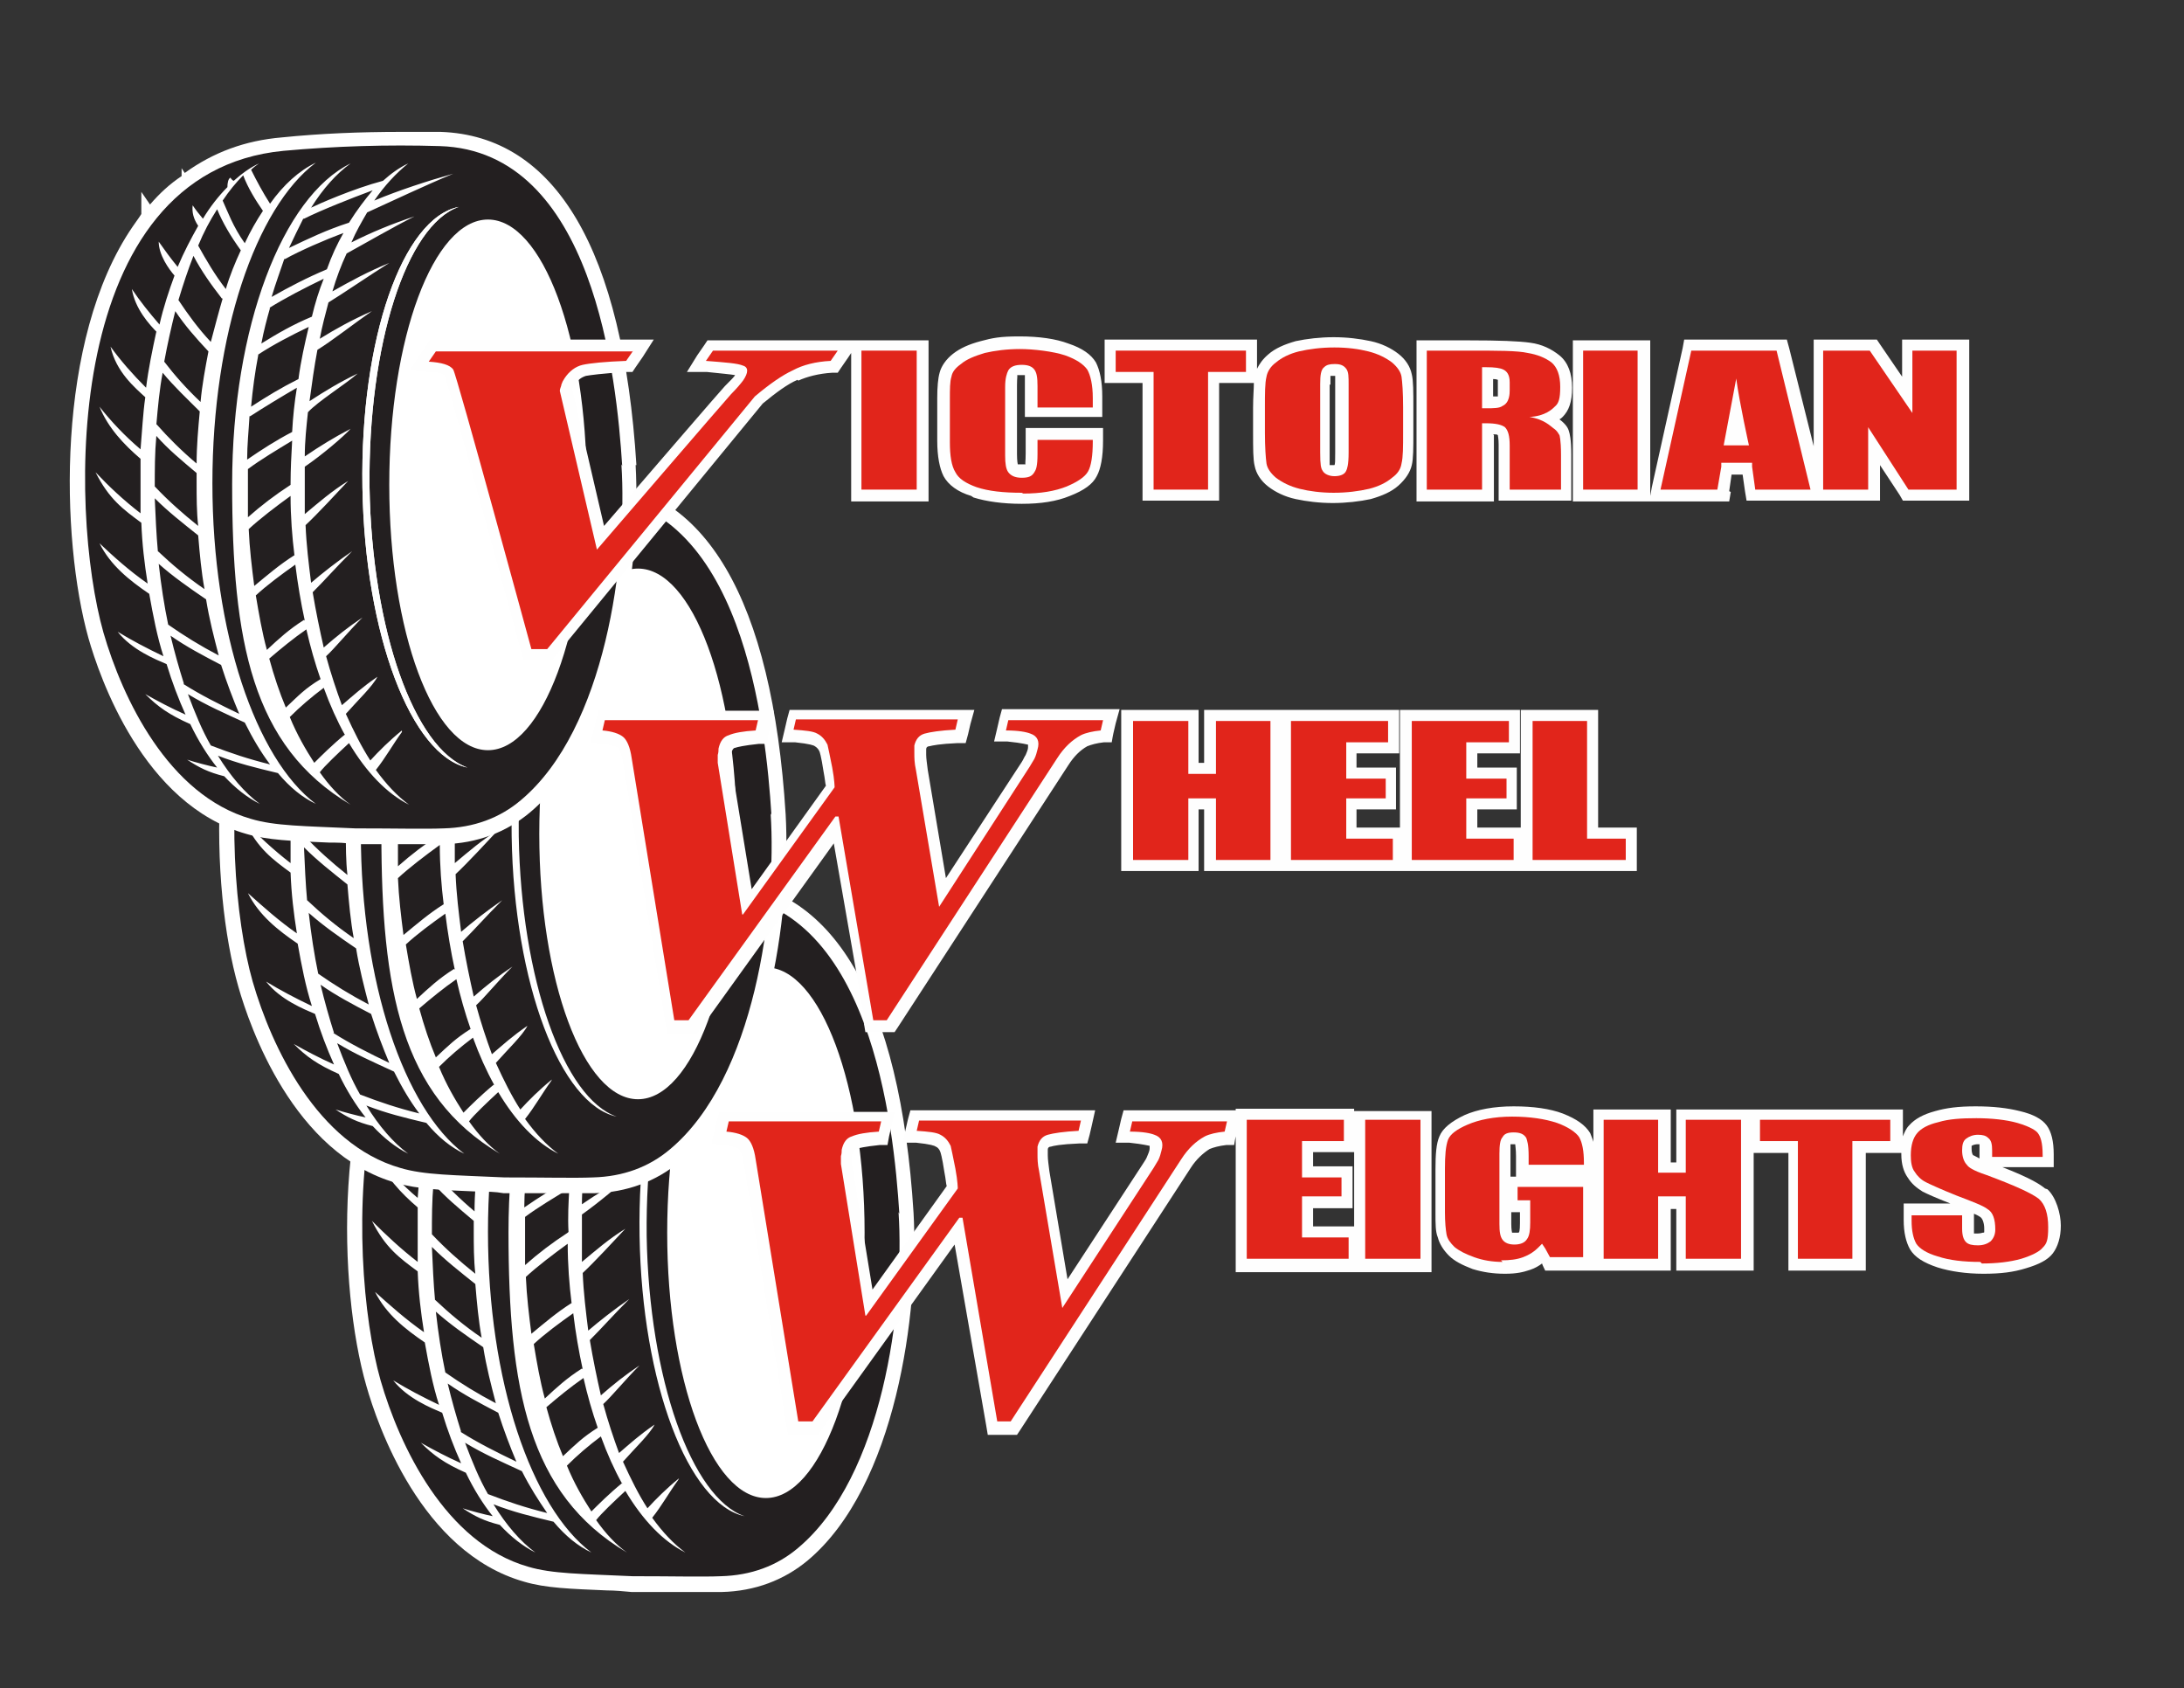 <?xml version="1.0" encoding="UTF-8"?>
<svg xmlns="http://www.w3.org/2000/svg" version="1.1" viewBox="0 0 276.6 213.8">
  <rect x="0" y="0" width="276.6" height="213.8" fill="#333333" stroke="none"/>
  <defs>
    <style>
      .cls-1 {
        fill: #fefefe;
      }

      .cls-2 {
        fill: #fff;
      }

      .cls-2, .cls-3 {
        fill-rule: evenodd;
      }

      .cls-4 {
        fill: #e1251b;
      }

      .cls-3 {
        fill: #231f20;
      }
    </style>
  </defs>
  <!-- Generator: Adobe Illustrator 28.7.0, SVG Export Plug-In . SVG Version: 1.2.0 Build 136)  -->
  <g>
    <g id="Layer_1">
      <g>
        <path class="cls-2" d="M115.7,153.6c-1.7-27.2-10.2-41.7-24.8-42.2-1.7,0-3.3,0-5,0-5.1,0-10.2.2-15.1.7-4.7.4-8.7,1.9-12.3,4.5l-.4-.6v1c-1.5,1-2.8,2.2-4,3.6l-1.1-1.6v2.8c-.3.5-.7,1-1.1,1.6-9.8,14.3-9.1,39.6-5.5,52.1,1.4,4.9,6.9,21.1,20,24.8,2.7.8,5.8.9,10.5,1.1,1,0,2,.1,3.1.2h0s0,0,0,0c3.3,0,6,0,8.1,0s2.4,0,3.3,0c4.2-.1,7.9-1.5,10.9-4,11.2-9.4,14.1-31.5,13.4-44Z"/>
        <g>
          <g>
            <path class="cls-3" d="M113.9,153.7c-.7-11.1-3.6-39.9-23.1-40.5-6.6-.2-13.2,0-19.8.6-28.1,2.7-27.2,45.5-22.8,61,2.4,8.3,8.2,20.6,18.7,23.6,3,.9,6.7.9,13.2,1.2,5.3,0,8.8.1,11.2,0,3.8-.1,7.1-1.3,9.8-3.6,10.7-9,13.5-30.4,12.7-42.5h0Z"/>
            <path class="cls-2" d="M54.9,136.8c-.5,2.3-1,4.7-1.3,7.1-1.7-1.7-3.2-3.4-4.5-5.2.7,3.2,3.1,5.2,4.4,6.4-.3,2.1-.4,4.3-.6,6.6-2-1.7-3.7-3.5-5.2-5.4,1.1,2.7,3.1,4.8,5.2,6.6,0,2.3,0,4.6,0,6.9-2.2-1.7-4-3.4-5.8-5.2,1.7,3.4,3.5,4.7,5.8,6.4.1,2.7.4,5.2.8,7.7-2.3-1.6-4.3-3.4-6.2-5.1,1.4,2.8,3.8,4.7,6.3,6.4.5,2.8,1,5.4,1.8,7.9-2.1-1-4-2-5.8-3.1,1.8,2.3,4.8,3.5,6.2,4.1.7,2.3,1.5,4.4,2.4,6.4-1.8-.8-3.5-1.7-5.1-2.6,1.6,1.6,3,2.6,5.7,3.8,1,2.1,2.2,4,3.4,5.5-1-.2-2.9-.7-3.8-1,1.5,1,2.7,1.6,4.7,2.1,1.4,1.5,2.9,2.7,4.5,3.5-1.9-1.4-3.7-3.5-5.3-6.1,2.6,1,4.7,1.5,7.6,2.2,1.5,1.8,3.1,3.1,4.8,3.9-7.6-5.7-13.1-21.7-13.1-40.6s5.5-34.9,13.1-40.6c-2.1,1-4.1,2.8-5.8,5.2-.9-1.4-1.7-2.9-2.4-4.3.3-.3.7-.6,1-.8-1.1.5-2.2,1.3-3.2,2.2-.1,0-.4-.3-.4-.4-.3.1-.4.7-.4,1.2-1.1,1.1-2.2,2.5-3.1,4-.5-.6-.9-1.1-1.3-1.7-.1.9.1,1.7.7,2.6-.9,1.6-1.8,3.3-2.6,5.3-.9-1.1-1.7-2.2-2.4-3.2,0,1.7,1.3,3.5,2,4.3-.7,1.9-1.4,4-1.9,6.2-1.3-1.5-2.5-3-3.5-4.5.4,2.5,2.2,4.5,3.3,5.6h0ZM86,187.2c-1.6,1.3-2.9,2.6-4,3.8-1.1-1.7-2.1-3.7-3.1-5.9,1.5-1.7,3.4-3.5,4-4.7-1.9,1.3-3.1,2.4-4.5,3.6-.7-1.9-1.4-4-2-6.2,1-.9,2.8-3.1,4.6-4.9-1.8,1.2-3.3,2.4-4.9,3.8-.5-2.2-1-4.6-1.4-7,1.6-1.6,2.9-3.1,5-5.2-1.9,1.3-3.8,2.8-5.2,4-.3-2.4-.6-4.8-.7-7.3,1.5-1.4,3.9-4,5.4-5.6-2.1,1.3-3.7,2.7-5.5,4.2,0-1.2,0-2.5,0-3.7s0-1.6,0-2.3c2.1-1.5,4.9-3.8,5.8-4.8-2.1,1.1-3.9,2.2-5.8,3.5,0-1.9.2-3.7.4-5.6,1.3-1.4,4.7-3.5,6.3-4.9-2.3,1.1-4.1,2.2-6.1,3.5.3-2.2.6-4.4,1-6.5,1.8-1.1,4.6-3.3,6.9-4.9-2.5,1.1-4.5,2.2-6.6,3.5.3-1.6.7-3.1,1.1-4.6,1.5-.9,5.6-3.7,7.6-5-2.7,1.1-4.9,2.3-7.2,3.6.5-1.7,1.1-3.3,1.8-4.8,2.2-1.2,5.8-3.3,8.6-4.7-3,1-5.4,2-8,3.3.6-1.4,1.3-2.6,2-3.8,3.3-1.5,7.3-3.4,10.9-4.9-3.2.9-6.9,2.1-10,3.4,1.3-1.9,2.8-3.5,4.3-4.7-1.1.5-2.2,1.3-3.2,2.2-3.8,1-8.3,3-9.1,3.4,1.5-2.4,3.2-4.3,5-5.6-8.6,4.2-15,20.7-15,40.6s2.5,33.2,15,40.6c-1.4-1-2.7-2.4-3.9-4.1.6-.8,2.3-2.4,3.7-3.7,2.2,3.7,4.8,6.4,7.6,7.8-1.5-1.1-2.9-2.6-4.2-4.4,1.2-1.5,2.2-3.3,3.3-4.8h0ZM78.8,187.8c-1.6,1.3-3,2.7-3.9,3.6-1.1-1.7-2.2-3.6-3.1-5.8,1.3-1.3,2.7-2.5,4.3-3.7.8,2.2,1.7,4.2,2.7,6h0ZM75.7,180.8c-1.9,1.2-2.8,2.1-4.4,3.6-.8-1.9-1.5-4-2.1-6.2,1.4-1.2,3.1-2.6,4.7-3.7.5,2.2,1.1,4.3,1.8,6.3h0ZM73.7,173.3c-1.9,1.2-3.2,2.4-4.7,3.8-.6-2.2-1-4.5-1.4-6.9,1.4-1.3,3.3-2.7,5-3.9.3,2.5.7,4.8,1.2,7.1h0ZM72.4,165c-1.9,1.2-3.4,2.5-5.1,3.9-.3-2.3-.6-4.8-.7-7.2,1.4-1.3,3.5-2.9,5.3-4.2,0,2.6.2,5.2.5,7.6h0ZM71.9,156.1c-2,1.3-3.7,2.6-5.4,4.1,0-1.4,0-2.9,0-4.4s0-1.1,0-1.7c1.6-1.2,3.8-2.5,5.6-3.6-.1,1.8-.2,3.6-.1,5.5h0ZM73.6,122.4c2.2-1.1,6-2.6,8.7-3.6-1,1.2-2,2.5-2.9,4.1-2.8.9-5.1,2-7.6,3.2.6-1.3,1.2-2.6,1.8-3.7h0ZM71.2,127.5c2-1.1,5-2.4,7.4-3.3-.8,1.4-1.5,2.9-2.1,4.6-2.6,1.1-4.7,2.2-7,3.5.5-1.7,1-3.3,1.6-4.8h0ZM69.2,133.7c1.9-1.2,4.6-2.6,6.9-3.7-.6,1.5-1.1,3.1-1.5,4.8-2.4,1-4.3,2.1-6.4,3.4.3-1.6.7-3.1,1.1-4.5h0ZM67.9,139.6c1.8-1.1,4.3-2.5,6.4-3.5-.5,2.1-1,4.3-1.3,6.6-2.2,1.1-4,2.2-6,3.5.2-2.2.5-4.4.9-6.5h0ZM66.8,147.4c1.7-1.1,4-2.5,5.9-3.6-.3,1.8-.5,3.7-.6,5.6-2.1,1.1-3.8,2.2-5.7,3.5,0-1.9.2-3.7.3-5.5h0ZM68.4,121.4c-.8,1.2-1.6,2.6-2.3,4.1-1.5-2.1-2.2-4.1-2.8-5.4.8-1.2,1.7-2.3,2.6-3.2.6,1.6,1.6,3.2,2.5,4.5h0ZM65.6,126.5c-.7,1.5-1.4,3.2-1.9,4.9-1.4-1.8-2.5-3.7-3.5-5.5.7-1.7,1.5-3.2,2.4-4.6.7,1.7,1.7,3.4,3,5.2h0ZM61.8,189.2c-1.1-1.9-2-4.1-2.9-6.5,2.3,1.4,4.6,2.4,7.2,3.6,1,2,2.1,3.7,3.2,5.3-2.8-.7-4.9-1.4-7.5-2.4h0ZM58.4,181.3c-.6-1.9-1.2-4-1.7-6.1,2,1.4,4.1,2.5,6.4,3.7.7,2.2,1.5,4.3,2.3,6.2-2.5-1.2-4.9-2.4-7.1-3.8h0ZM56.4,173.8c-.5-2.4-.9-5-1.2-7.7,1.8,1.6,3.8,3,6,4.5.4,2.5,1,4.8,1.6,7.1-2.3-1.2-4.4-2.5-6.4-3.9h0ZM55.1,164.7c-.2-2.2-.3-4.5-.4-6.8,1.7,1.7,3.5,3.1,5.5,4.7.2,2.4.4,4.6.8,6.8-2.2-1.5-4.1-3.1-5.9-4.8h0ZM54.7,156.4c0-2.2,0-4.3.2-6.5,1.5,1.7,3.2,3.1,5.1,4.7,0,.4,0,.8,0,1.2,0,1.9,0,3.7.2,5.5-2-1.6-3.8-3.2-5.5-5h0ZM55,148.5c.2-2.3.4-4.5.8-6.6,1.4,1.7,3,3.2,4.7,4.9-.2,2.2-.4,4.4-.4,6.6-1.9-1.6-3.6-3.3-5.1-5h0ZM55.9,140.5c.4-2.2.9-4.4,1.4-6.4,1.2,1.8,2.6,3.4,4.2,5.1-.4,2.1-.8,4.2-1,6.4-1.8-1.7-3.3-3.4-4.6-5.1h0ZM63.3,132.6c-.5,1.7-1,3.6-1.5,5.5-1.6-1.7-2.9-3.5-4.1-5.3.6-2,1.2-3.8,1.9-5.6,1,1.9,2.2,3.6,3.6,5.4h0Z"/>
            <path class="cls-2" d="M94.3,192c-7.1-1.5-13-16.8-13.3-35.5-.3-18.8,5.1-34.1,12.2-35.5-6.6,2.3-11.5,17.4-11.3,35.5.3,18.1,5.7,33.2,12.4,35.5h0Z"/>
          </g>
          <path class="cls-2" d="M109.5,156.1c0,18.5-5.6,33.6-12.5,33.6s-12.5-15-12.5-33.6,5.6-33.6,12.5-33.6,12.5,15,12.5,33.6Z"/>
        </g>
      </g>
      <g>
        <path class="cls-2" d="M99.5,103.1c-1.7-27.2-10.2-41.7-24.8-42.2-1.7,0-3.3,0-5,0-5.1,0-10.2.2-15.1.7-4.6.4-8.7,1.9-12.3,4.5l-.4-.6v1c-1.5,1-2.8,2.2-4,3.6l-1.1-1.6v2.8c-.3.5-.7,1-1.1,1.6-9.8,14.3-9.1,39.6-5.5,52.1,1.4,4.9,6.9,21.1,20,24.8,2.7.8,5.8.9,10.5,1.1,1,0,2,0,3.1.2h0s0,0,0,0c3.3,0,6,0,8.1,0s2.4,0,3.3,0c4.2-.1,7.9-1.5,10.9-4,11.2-9.4,14.1-31.5,13.4-44Z"/>
        <g>
          <g>
            <path class="cls-3" d="M97.7,103.2c-.7-11.1-3.6-39.9-23.1-40.5-6.6-.2-13.2,0-19.8.6-28.1,2.7-27.2,45.5-22.8,61,2.4,8.3,8.2,20.6,18.7,23.6,3,.9,6.7.9,13.2,1.2,5.3,0,8.8.1,11.2,0,3.8-.1,7.1-1.3,9.8-3.6,10.7-9,13.5-30.4,12.7-42.5h0Z"/>
            <path class="cls-2" d="M38.8,86.3c-.5,2.3-1,4.7-1.3,7.1-1.7-1.7-3.2-3.4-4.5-5.2.7,3.2,3.1,5.2,4.4,6.4-.3,2.1-.4,4.3-.6,6.6-2-1.7-3.7-3.5-5.2-5.4,1.1,2.7,3.1,4.8,5.2,6.6,0,2.3,0,4.6,0,6.9-2.2-1.7-4-3.4-5.8-5.2,1.7,3.4,3.5,4.7,5.8,6.4.1,2.7.4,5.2.8,7.7-2.3-1.6-4.3-3.4-6.2-5.1,1.4,2.8,3.8,4.7,6.3,6.4.5,2.8,1,5.4,1.8,7.9-2.1-1-4-2-5.8-3.1,1.8,2.3,4.8,3.5,6.2,4.1.7,2.3,1.5,4.4,2.4,6.4-1.8-.8-3.5-1.7-5.1-2.6,1.6,1.6,3,2.6,5.7,3.8,1,2.1,2.2,4,3.4,5.5-1-.2-2.9-.7-3.8-1,1.5,1,2.7,1.6,4.7,2.1,1.4,1.5,2.9,2.7,4.5,3.5-1.9-1.4-3.7-3.5-5.3-6.1,2.6,1,4.7,1.5,7.6,2.2,1.5,1.8,3.1,3.1,4.8,3.9-7.6-5.7-13.1-21.7-13.1-40.6s5.5-34.9,13.1-40.6c-2.1,1-4.1,2.8-5.8,5.2-.9-1.4-1.7-2.9-2.4-4.3.3-.3.7-.6,1-.8-1.1.5-2.2,1.3-3.2,2.2-.1,0-.4-.3-.4-.4-.3.1-.4.7-.4,1.2-1.1,1.1-2.2,2.5-3.1,4-.5-.6-.9-1.1-1.3-1.7-.1.9.1,1.7.7,2.6-.9,1.6-1.8,3.3-2.6,5.3-.9-1.1-1.7-2.2-2.4-3.2,0,1.7,1.3,3.5,2,4.3-.7,1.9-1.4,4-1.9,6.2-1.3-1.5-2.5-3-3.5-4.5.4,2.5,2.2,4.5,3.3,5.6h0ZM69.9,136.7c-1.6,1.3-2.9,2.6-4,3.8-1.1-1.7-2.1-3.7-3.1-5.9,1.5-1.7,3.4-3.5,4-4.7-1.9,1.3-3.1,2.4-4.5,3.6-.7-1.9-1.4-4-2-6.2,1-.9,2.8-3.1,4.6-4.9-1.8,1.2-3.3,2.4-4.9,3.8-.5-2.2-1-4.6-1.4-7,1.6-1.6,2.9-3.1,5-5.2-1.9,1.3-3.8,2.8-5.2,4-.3-2.4-.6-4.8-.7-7.3,1.5-1.4,3.9-4,5.4-5.6-2.1,1.3-3.7,2.7-5.5,4.2,0-1.2,0-2.5,0-3.7s0-1.6,0-2.3c2.2-1.5,4.9-3.8,5.8-4.8-2.1,1.1-3.9,2.2-5.8,3.5,0-1.9.2-3.7.4-5.6,1.3-1.4,4.7-3.5,6.3-4.9-2.3,1.1-4.1,2.2-6.1,3.5.3-2.2.6-4.4,1-6.5,1.8-1.1,4.6-3.3,6.9-4.9-2.5,1.1-4.5,2.2-6.6,3.5.3-1.6.7-3.1,1.1-4.6,1.5-.9,5.6-3.7,7.6-5-2.7,1.1-4.9,2.3-7.2,3.6.5-1.7,1.1-3.3,1.8-4.8,2.2-1.2,5.8-3.3,8.6-4.7-3,1-5.4,2-8,3.3.6-1.4,1.3-2.6,2-3.8,3.3-1.5,7.3-3.4,10.9-4.9-3.2.9-6.9,2.1-10,3.4,1.3-1.9,2.8-3.5,4.3-4.7-1.1.5-2.2,1.3-3.2,2.2-3.8,1-8.3,3-9.1,3.4,1.5-2.4,3.2-4.3,5-5.6-8.6,4.2-15,20.7-15,40.6s2.5,33.2,15,40.6c-1.4-1-2.7-2.4-3.9-4.1.6-.8,2.3-2.4,3.7-3.7,2.2,3.7,4.8,6.4,7.6,7.8-1.5-1.1-2.9-2.6-4.2-4.4,1.2-1.5,2.2-3.3,3.3-4.8h0ZM62.6,137.3c-1.6,1.3-3,2.7-3.9,3.6-1.1-1.7-2.2-3.6-3.1-5.8,1.3-1.3,2.7-2.5,4.3-3.7.8,2.2,1.7,4.2,2.7,6h0ZM59.6,130.3c-1.9,1.2-2.8,2.1-4.4,3.6-.8-1.9-1.5-4-2.1-6.2,1.4-1.2,3.1-2.6,4.7-3.7.5,2.2,1.1,4.3,1.8,6.3h0ZM57.5,122.7c-1.9,1.2-3.2,2.4-4.7,3.8-.6-2.2-1-4.5-1.4-6.9,1.4-1.3,3.3-2.7,5-3.9.3,2.4.7,4.8,1.2,7.1h0ZM56.2,114.5c-1.9,1.2-3.4,2.5-5.1,3.9-.3-2.3-.6-4.8-.7-7.2,1.4-1.3,3.5-2.9,5.3-4.2,0,2.6.2,5.2.5,7.6h0ZM55.8,105.6c-2,1.3-3.7,2.6-5.4,4.1,0-1.4,0-2.9,0-4.4s0-1.1,0-1.7c1.6-1.2,3.8-2.5,5.6-3.6-.1,1.8-.2,3.6-.1,5.5h0ZM57.5,71.9c2.2-1.1,6-2.6,8.7-3.6-1,1.2-2,2.5-2.9,4.1-2.8.9-5.1,2-7.6,3.2.6-1.3,1.2-2.5,1.8-3.7h0ZM55.1,77c2-1.1,5-2.4,7.4-3.3-.8,1.4-1.5,2.9-2.1,4.6-2.6,1.1-4.7,2.2-7,3.5.5-1.7,1.1-3.3,1.6-4.8h0ZM53,83.2c1.9-1.2,4.6-2.6,6.9-3.7-.6,1.5-1.1,3.1-1.5,4.8-2.4,1-4.3,2.1-6.4,3.4.3-1.6.7-3.1,1.1-4.5h0ZM51.7,89.1c1.8-1.1,4.3-2.5,6.4-3.5-.5,2.1-1,4.3-1.3,6.6-2.2,1.1-4,2.2-6,3.5.2-2.2.5-4.4.9-6.5h0ZM50.6,96.9c1.7-1.1,4-2.5,5.9-3.6-.3,1.8-.5,3.7-.6,5.6-2.1,1.1-3.8,2.2-5.7,3.5,0-1.9.2-3.7.3-5.5h0ZM52.3,70.9c-.8,1.2-1.6,2.6-2.3,4.1-1.5-2.1-2.2-4.1-2.8-5.4.8-1.2,1.7-2.3,2.6-3.2.6,1.6,1.6,3.2,2.5,4.5h0ZM49.4,76c-.7,1.5-1.4,3.2-1.9,4.9-1.4-1.8-2.5-3.7-3.5-5.5.7-1.7,1.6-3.2,2.4-4.6.7,1.7,1.7,3.4,3,5.2h0ZM45.6,138.6c-1.1-1.9-2-4.1-2.9-6.5,2.3,1.4,4.6,2.4,7.2,3.6,1,2,2,3.7,3.2,5.3-2.8-.7-4.9-1.4-7.5-2.4h0ZM42.3,130.8c-.6-1.9-1.2-4-1.7-6.1,2,1.4,4.1,2.5,6.4,3.7.7,2.2,1.5,4.3,2.3,6.2-2.5-1.2-4.9-2.4-7.1-3.8h0ZM40.3,123.3c-.5-2.4-.9-5-1.2-7.7,1.8,1.6,3.8,3,6,4.5.4,2.5,1,4.8,1.6,7.1-2.3-1.2-4.4-2.5-6.4-3.9h0ZM38.9,114.1c-.2-2.2-.3-4.5-.4-6.8,1.7,1.7,3.5,3.1,5.5,4.7.2,2.4.4,4.6.8,6.8-2.2-1.5-4.1-3.1-5.9-4.8h0ZM38.5,105.9c0-2.2,0-4.3.2-6.5,1.5,1.7,3.2,3.1,5.1,4.7,0,.4,0,.8,0,1.2,0,1.9,0,3.7.2,5.5-2-1.6-3.8-3.2-5.5-5h0ZM38.8,98c.2-2.3.4-4.5.8-6.6,1.4,1.7,3,3.2,4.7,4.9-.2,2.2-.4,4.4-.4,6.6-1.9-1.6-3.6-3.3-5.1-5h0ZM39.8,90c.4-2.2.9-4.4,1.4-6.4,1.2,1.8,2.6,3.4,4.2,5.1-.4,2.1-.8,4.2-1,6.4-1.8-1.7-3.3-3.4-4.6-5.1h0ZM47.1,82c-.5,1.7-1,3.6-1.5,5.5-1.6-1.7-2.9-3.5-4.1-5.3.6-2,1.2-3.8,1.9-5.6,1,1.9,2.2,3.6,3.6,5.4h0Z"/>
            <path class="cls-2" d="M78.1,141.4c-7.1-1.5-13-16.8-13.3-35.5-.3-18.8,5.1-34.1,12.2-35.5-6.6,2.3-11.5,17.4-11.3,35.5.3,18.1,5.7,33.2,12.4,35.5h0Z"/>
          </g>
          <path class="cls-2" d="M93.3,105.6c0,18.5-5.6,33.6-12.5,33.6s-12.5-15-12.5-33.6,5.6-33.6,12.5-33.6,12.5,15,12.5,33.6Z"/>
        </g>
      </g>
      <g>
        <path class="cls-2" d="M80.6,58.9c-1.7-27.2-10.2-41.7-24.8-42.2-1.7,0-3.3,0-5,0-5.1,0-10.2.2-15.1.7-4.7.4-8.7,1.9-12.3,4.5l-.4-.6v1c-1.5,1-2.8,2.2-4,3.6l-1.1-1.6v2.8c-.3.5-.7,1-1.1,1.6-9.8,14.3-9.1,39.6-5.6,52.1,1.4,4.9,6.9,21.1,20,24.8,2.7.8,5.8.9,10.5,1.1,1,0,2,0,3.1.2h0s0,0,0,0c3.3,0,6,0,8.1,0s2.4,0,3.3,0c4.2-.1,7.9-1.5,10.9-4,11.2-9.4,14.1-31.5,13.4-44Z"/>
        <path class="cls-2" d="M53.1,106.3c-2.1,0-4.6,0-8.1,0-1.2,0-2.2-.1-3.1-.2-4.7-.2-7.7-.4-10.3-1.1-12.8-3.6-18.2-19.6-19.6-24.5-3.5-12.4-4.2-37.5,5.5-51.6.3-.5.7-1,1.1-1.5v-.2c.1,0,.1-.2.1-.2v-.9s0,0,0,0l.4.6.5-.5c1.2-1.3,2.4-2.5,3.7-3.5h.1c0,0,.4-.4.4-.4,3.4-2.5,7.5-3.9,12-4.4,4.8-.5,9.9-.7,15-.7s3.3,0,4.9,0c14.2.4,22.6,14.8,24.3,41.7.8,12.4-2.1,34.2-13.2,43.5-2.8,2.4-6.5,3.7-10.5,3.8-.9,0-1.9,0-3.2,0h0Z"/>
        <g>
          <g>
            <path class="cls-3" d="M78.8,59c-.7-11.1-3.6-39.9-23.1-40.5-6.6-.2-13.2,0-19.8.6-28.1,2.7-27.2,45.5-22.8,61,2.4,8.3,8.2,20.6,18.7,23.6,3,.9,6.7.9,13.2,1.2,5.3,0,8.8.1,11.2,0,3.8-.1,7.1-1.3,9.8-3.6,10.7-9,13.5-30.4,12.7-42.5h0Z"/>
            <path class="cls-3" d="M53.1,104.5c-2.1,0-4.9,0-8,0-1.1,0-2.1-.1-3.1-.2-4.5-.2-7.5-.4-10-1.1-11.9-3.4-17.1-18.6-18.4-23.2-3.4-12.1-4.1-36.4,5.2-50.1,4.2-6.1,9.9-9.5,17.1-10.2,4.8-.5,9.8-.7,14.8-.7s3.3,0,4.9,0c16.6.5,21.4,22,22.5,40,.7,12-2,33.2-12.5,42.1-2.6,2.2-5.7,3.3-9.4,3.4-.9,0-1.9,0-3.2,0h0Z"/>
            <path class="cls-2" d="M19.8,42c-.5,2.3-1,4.7-1.3,7.1-1.7-1.7-3.2-3.4-4.5-5.2.7,3.2,3.1,5.2,4.4,6.4-.3,2.1-.4,4.3-.6,6.6-2-1.7-3.7-3.5-5.2-5.4,1.1,2.7,3.1,4.8,5.2,6.6,0,2.3,0,4.6,0,6.9-2.2-1.7-4-3.4-5.7-5.2,1.7,3.4,3.5,4.7,5.8,6.4.1,2.7.4,5.2.8,7.7-2.3-1.6-4.3-3.4-6.1-5.1,1.4,2.8,3.8,4.7,6.3,6.4.5,2.8,1,5.4,1.8,7.9-2.1-1-4-2-5.8-3.1,1.8,2.3,4.8,3.5,6.2,4.1.7,2.3,1.5,4.4,2.4,6.4-1.8-.8-3.5-1.7-5.1-2.6,1.6,1.6,3,2.6,5.7,3.8,1,2.1,2.2,4,3.4,5.5-1-.2-2.9-.7-3.8-1,1.5,1,2.7,1.6,4.7,2.1,1.4,1.5,2.9,2.7,4.5,3.5-1.9-1.4-3.7-3.5-5.3-6.1,2.6,1,4.7,1.5,7.6,2.2,1.5,1.8,3.1,3.1,4.8,3.9-7.6-5.7-13.1-21.7-13.1-40.6s5.5-34.9,13.1-40.6c-2.1,1-4.1,2.8-5.8,5.2-.9-1.4-1.7-2.9-2.4-4.3.3-.3.7-.6,1-.8-1.1.5-2.2,1.3-3.2,2.2-.1,0-.4-.3-.4-.4-.3.1-.4.7-.4,1.2-1.1,1.1-2.2,2.5-3.1,4-.5-.6-.9-1.1-1.3-1.7-.1.9.1,1.7.7,2.6-.9,1.6-1.8,3.3-2.6,5.2-.9-1.1-1.7-2.2-2.4-3.2,0,1.7,1.3,3.5,2,4.3-.7,1.9-1.4,4-1.9,6.2-1.3-1.5-2.5-3-3.5-4.5.4,2.5,2.2,4.5,3.3,5.6h0ZM50.9,92.5c-1.6,1.3-2.9,2.6-4,3.8-1.1-1.7-2.1-3.7-3.1-5.9,1.5-1.7,3.4-3.5,4-4.7-1.9,1.3-3.1,2.4-4.5,3.6-.7-1.9-1.4-4-2-6.2,1-.9,2.8-3.1,4.6-4.9-1.8,1.2-3.3,2.4-4.9,3.8-.5-2.2-1-4.6-1.4-7,1.6-1.6,2.9-3.1,5-5.2-1.9,1.3-3.8,2.8-5.2,4-.3-2.4-.6-4.8-.7-7.3,1.5-1.4,3.9-4,5.4-5.6-2.1,1.3-3.7,2.7-5.5,4.2,0-1.2,0-2.5,0-3.7s0-1.6,0-2.3c2.2-1.5,4.9-3.8,5.8-4.8-2.1,1.1-3.9,2.2-5.8,3.5,0-1.9.2-3.7.4-5.6,1.3-1.4,4.7-3.5,6.3-4.9-2.3,1.1-4.1,2.2-6.1,3.5.3-2.2.6-4.4,1-6.5,1.8-1.1,4.6-3.3,6.9-4.9-2.5,1.1-4.5,2.2-6.6,3.5.3-1.6.7-3.1,1.1-4.6,1.5-.9,5.6-3.7,7.7-5-2.7,1.1-4.9,2.3-7.2,3.6.5-1.7,1.1-3.3,1.8-4.8,2.2-1.2,5.8-3.3,8.6-4.7-3,1-5.4,2-8,3.3.6-1.4,1.3-2.6,2-3.8,3.3-1.5,7.3-3.4,10.9-4.9-3.2.9-6.9,2.1-10,3.4,1.3-1.9,2.8-3.5,4.3-4.7-1.1.5-2.2,1.3-3.2,2.2-3.8,1-8.3,3-9.1,3.4,1.5-2.4,3.2-4.3,5-5.6-8.6,4.2-15,20.7-15,40.6s2.5,33.2,15,40.6c-1.4-1-2.7-2.4-3.9-4.1.6-.8,2.3-2.4,3.7-3.7,2.2,3.7,4.8,6.4,7.6,7.8-1.5-1.1-2.9-2.6-4.2-4.4,1.2-1.5,2.2-3.3,3.3-4.8h0ZM43.7,93c-1.6,1.3-3,2.7-3.9,3.6-1.1-1.7-2.2-3.6-3.1-5.8,1.3-1.3,2.7-2.5,4.3-3.7.8,2.2,1.7,4.2,2.7,6h0ZM40.6,86c-2,1.2-2.8,2.1-4.4,3.6-.8-1.9-1.5-4-2.1-6.2,1.4-1.2,3.1-2.6,4.7-3.7.5,2.2,1.1,4.3,1.8,6.3h0ZM38.5,78.5c-1.9,1.2-3.2,2.4-4.7,3.8-.6-2.2-1-4.5-1.4-6.9,1.4-1.3,3.3-2.7,5-3.9.3,2.4.7,4.8,1.2,7.1h0ZM37.3,70.3c-1.9,1.2-3.4,2.5-5.1,3.9-.3-2.3-.6-4.8-.7-7.2,1.4-1.3,3.5-2.9,5.3-4.2,0,2.6.2,5.2.5,7.6h0ZM36.8,61.4c-2,1.3-3.7,2.6-5.4,4.1,0-1.4,0-2.9,0-4.4s0-1.1,0-1.7c1.6-1.2,3.8-2.5,5.6-3.6-.1,1.8-.2,3.6-.2,5.5h0ZM38.5,27.7c2.2-1.1,6-2.6,8.7-3.6-1,1.2-2,2.5-3,4.1-2.8.9-5.1,2-7.6,3.2.6-1.3,1.2-2.5,1.8-3.7h0ZM36.1,32.8c2-1.1,5-2.4,7.4-3.3-.8,1.4-1.5,2.9-2.1,4.6-2.6,1.1-4.7,2.2-7,3.5.5-1.7,1.1-3.3,1.6-4.8h0ZM34.1,39c1.9-1.2,4.6-2.6,6.9-3.7-.6,1.5-1.1,3.1-1.5,4.8-2.4,1-4.3,2.1-6.4,3.4.3-1.6.7-3.1,1.1-4.5h0ZM32.7,44.9c1.8-1.2,4.3-2.5,6.4-3.5-.5,2.1-1,4.3-1.3,6.6-2.2,1.1-4,2.2-6,3.5.2-2.2.5-4.4.9-6.5h0ZM31.7,52.7c1.7-1.1,4-2.5,5.9-3.6-.3,1.8-.5,3.7-.6,5.6-2.1,1.1-3.8,2.2-5.7,3.5,0-1.9.2-3.7.3-5.5h0ZM33.3,26.7c-.8,1.2-1.6,2.6-2.3,4.1-1.5-2.1-2.2-4.1-2.8-5.4.8-1.2,1.7-2.3,2.6-3.2.6,1.6,1.6,3.2,2.5,4.5h0ZM30.5,31.7c-.7,1.5-1.4,3.2-1.9,4.9-1.4-1.8-2.5-3.7-3.5-5.5.7-1.7,1.5-3.2,2.4-4.6.7,1.7,1.7,3.4,3,5.2h0ZM26.7,94.4c-1.1-1.9-2-4.1-2.9-6.5,2.3,1.4,4.6,2.4,7.2,3.6,1,2,2,3.7,3.2,5.3-2.8-.7-4.9-1.4-7.5-2.4h0ZM23.3,86.6c-.6-1.9-1.2-4-1.7-6.1,2,1.4,4.1,2.5,6.4,3.7.7,2.2,1.5,4.3,2.3,6.2-2.5-1.2-4.9-2.4-7.1-3.8h0ZM21.3,79.1c-.5-2.4-.9-5-1.2-7.7,1.8,1.6,3.8,3,6,4.5.4,2.5,1,4.8,1.6,7.1-2.3-1.2-4.4-2.5-6.4-3.9h0ZM20,69.9c-.2-2.2-.3-4.5-.4-6.8,1.7,1.7,3.5,3.1,5.5,4.7.2,2.4.4,4.6.8,6.8-2.2-1.5-4.1-3.1-5.9-4.8h0ZM19.6,61.7c0-2.2,0-4.3.2-6.5,1.5,1.7,3.2,3.1,5.1,4.7,0,.4,0,.8,0,1.2,0,1.9,0,3.7.2,5.5-2-1.6-3.8-3.2-5.5-5h0ZM19.8,53.8c.2-2.3.4-4.5.8-6.6,1.4,1.7,3,3.2,4.7,4.9-.2,2.2-.4,4.4-.4,6.6-1.9-1.6-3.6-3.3-5.1-5h0ZM20.8,45.8c.4-2.2.9-4.4,1.4-6.4,1.2,1.8,2.6,3.4,4.2,5.1-.4,2.1-.8,4.2-1,6.4-1.8-1.7-3.3-3.4-4.6-5.1h0ZM28.2,37.8c-.5,1.7-1,3.6-1.5,5.5-1.6-1.7-2.9-3.5-4.1-5.3.6-2,1.2-3.8,1.9-5.6,1,1.9,2.2,3.6,3.6,5.4h0Z"/>
            <path class="cls-2" d="M40,97.2s0,0,0,0l.2-.2c.2-.2.5-.5.8-.8-.4.4-.7.7-.9,1h0ZM47,97.1s0,0,0-.1l.3-.4c.1-.2.3-.3.4-.4-.2.3-.4.5-.6.7v.2h-.1ZM45.7,95.3c-.4-.5-.7-1.1-1.1-1.7l-.3-.5h0s-.2-.4-.2-.4c-1-1.8-1.9-3.8-2.7-5.9l-.2-.6v-.4c-.8-2-1.4-4.1-1.9-6.2l-.2-.8-.7.5c-1.5,1.1-3.1,2.4-4.4,3.5h0c1.5-1.4,2.8-2.6,4.7-3.8l.3-.2v-.4c-.6-2.3-.9-4.6-1.2-7v-.8c0,0,0,0,0,0v-.3c-.3-2.5-.4-5-.5-7.6v-1s0,0,0,0v-.3c0-1.8,0-3.6.1-5.4v-.9s0,0,0,0v-.3c.2-1.9.4-3.8.6-5.6v-.9c.1,0,.1,0,.1,0v-.3c.4-2.2.8-4.4,1.4-6.5l.2-1h0s0-.3,0-.3c.4-1.7,1-3.3,1.5-4.8l.4-1h0s0-.2,0-.2c.6-1.6,1.3-3.1,2.1-4.5l.6-1.1h0s.1-.2.1-.2c.3-.5.6-1,1-1.5-.6,1-1.2,2.2-1.7,3.3l-.6,1.4h0s0,0,0,0c-.6,1.5-1.2,3.2-1.8,4.9l-.4,1.3h0s0,.1,0,.1c-.4,1.5-.8,3-1.1,4.6l-.3,1.2h0s0,.1,0,.1c-.4,2.1-.7,4.3-1,6.6v1.1c-.1,0-.1,0-.1,0h0s0,.2,0,.2c-.2,1.8-.3,3.7-.4,5.6v1.1s0,0,0,0v.2c0,.8,0,1.6,0,2.3,0,1.3,0,2.5,0,3.8v1.1s.3-.2.3-.2c0,0,0,0,0,0l-.2.2v.3c.1,2.5.4,4.9.7,7.3v1c.1,0,.4-.2.4-.2,0,0,0,0,0,0l-.2.2v.3c.4,2.4.9,4.8,1.4,7.1l.2.9h0s0,.3,0,.3c.6,2.2,1.3,4.3,2,6.3l.3.7.6-.5h.1c-.2,0-.3.2-.5.4l-.2.3v.3c.8,1.7,1.6,3.3,2.5,4.8h0ZM33.7,95.3c-.8-1.2-1.6-2.6-2.3-4v-.2c0,0-.1,0-.1,0l-.4-1c-.9-1.9-1.6-3.9-2.3-6.1v-.2c0,0,0,0,0,0l-.3-.9c-.6-2.2-1.2-4.6-1.6-7v-.2s0,0,0,0l-.2-1c-.4-2.2-.6-4.5-.8-6.8v-.2s0,0,0,0v-1c-.2-1.8-.2-3.6-.2-5.5s0-.8,0-1.2v-.3s0,0,0,0v-.9c0-2.2.2-4.4.4-6.6v-.3s0,0,0,0v-.9c.4-2.2.7-4.3,1.1-6.4v-.3c0,0,0,0,0,0l.2-.9c.4-1.9.9-3.7,1.4-5.5v-.3c0,0,0,0,0,0l.3-.9c.6-1.7,1.2-3.4,1.9-4.9v-.3c.1,0,.1,0,.1,0l.3-.7c.7-1.5,1.5-2.8,2.3-4-4.7,8-7.5,20.5-7.5,34.2s2.9,26.1,7.5,34.2h0ZM26.5,95.2c-.8-1.2-1.5-2.4-2.2-3.8v-.2c0,0-.1,0-.1,0l-.4-1c-.9-1.9-1.7-4-2.4-6.3v-.2c0,0,0,0,0,0l-.2-.8c-.7-2.5-1.3-5.1-1.7-7.8v-.2s0,0,0,0l-.2-1c-.4-2.5-.6-5-.8-7.7v-.2s0,0,0,0v-.9c-.1-2.3-.1-4.6,0-6.8v-.3s0,0,0,0v-.9c.1-2.2.3-4.4.6-6.5v-.3s0,0,0,0v-.9c.5-2.4.9-4.8,1.4-7.1v-.3c0,0,0,0,0,0l.2-.8c.6-2.2,1.2-4.2,1.9-6.1v-.3c.1,0,.1,0,.1,0l.3-.7c.8-1.9,1.6-3.6,2.5-5.2l.2-.3h0s.4-.6.4-.6c.2-.3.4-.6.6-.9-.7,1.2-1.4,2.5-2,3.9v.2c0,0-.1,0-.1,0l-.4,1.1c-.7,1.8-1.4,3.7-1.9,5.6v.2c0,0,0,0,0,0l-.3,1.2c-.5,2.1-1,4.2-1.4,6.5v.2s0,0,0,0l-.2,1.2c-.3,2.2-.6,4.4-.8,6.6v.2s0,0,0,0v1.3c-.2,2.1-.3,4.3-.3,6.5h0c0,.1,0,.1,0,.1v1.4c0,2.3.2,4.6.4,6.8h0c0,.1,0,0,0,0l.2,1.4c.3,2.6.7,5.3,1.2,7.7h0s0,0,0,0l.3,1.3c.5,2.1,1.1,4.2,1.7,6.2h0s.5,1.4.5,1.4c.8,2.3,1.8,4.5,2.8,6.4h0s.4.7.4.7h0ZM37,92.9c-5.4-9.7-7.1-23.8-7.1-31.8,0-13.7,3.2-26.2,8.1-33.7h0s0,0,0,0c-.6,1.2-1.3,2.4-1.8,3.7l-.6,1.4h0s0,0,0,0c-.6,1.5-1.2,3.1-1.7,4.8l-.4,1.3h0s0,.1,0,.1c-.4,1.5-.8,3-1.1,4.6l-.2,1.2h0s0,.1,0,.1c-.4,2.1-.7,4.3-.9,6.5v1.1c-.1,0-.1,0-.1,0v.2c-.2,1.8-.3,3.7-.3,5.6v1.1s0,0,0,0v.2c0,.6,0,1.1,0,1.7,0,1.5,0,3,0,4.4v1.1c0,0,.3-.3.3-.3,0,0,0,0,0,0l-.2.2v.3c.2,2.5.4,4.9.7,7.3v1c.1,0,.1,0,.1,0v.3c.4,2.4.9,4.8,1.5,7l.2.9h0s0,.3,0,.3c.6,2.2,1.3,4.3,2.1,6.2l.3.7.6-.5.7-.6c.8-.8,1.5-1.4,2.3-2-1.1.8-2.1,1.8-3.3,2.9l-.3.3v.3c.4.7.7,1.3,1,1.9h0ZM33.3,73.9c1-.9,2-1.6,2.9-2.3-1,.8-2,1.5-2.9,2.3h0ZM32.7,65.1c.9-.7,1.8-1.5,3-2.3-1.1.8-2.1,1.6-3,2.3h0ZM23.2,39.8c0,0-.1-.2-.2-.3,0,0,.1.2.2.3h0ZM26.5,34.7c-.6-.8-1.1-1.6-1.5-2.5l-.2-.4c.6,1,1.1,2,1.7,2.9h0ZM28.5,27.5c-.2-.4-.4-.8-.6-1.2l-.3-.8s0,0,0,0h0c0,.1.2.5.2.5.2.4.4,1,.7,1.5h0ZM33.5,25.9c-.6-.9-1.1-1.8-1.5-2.6.5.9,1,1.8,1.5,2.6h0Z"/>
            <path class="cls-2" d="M59.2,97.2c-7.1-1.5-13-16.8-13.3-35.5-.3-18.8,5.1-34.1,12.2-35.5-6.6,2.3-11.5,17.4-11.3,35.5.3,18.1,5.7,33.1,12.4,35.5h0Z"/>
            <path class="cls-2" d="M59.2,97.2c-7.1-1.5-13-16.8-13.3-35.5-.3-18.8,5.1-34.1,12.2-35.5-6.6,2.3-11.5,17.4-11.3,35.5.3,18.1,5.7,33.1,12.4,35.5h0Z"/>
          </g>
          <path class="cls-2" d="M74.3,61.4c0,18.5-5.6,33.6-12.5,33.6s-12.5-15-12.5-33.6,5.6-33.6,12.5-33.6,12.5,15,12.5,33.6Z"/>
          <path class="cls-2" d="M61.9,94.4c-6.5,0-11.9-15.1-11.9-33s5.5-33,11.9-33,11.9,15.1,11.9,33-5.5,33-11.9,33h0Z"/>
        </g>
      </g>
      <path class="cls-1" d="M189.1,55c.3,0,.5,0,.6.1,0,.1.1.4.1,1.2v7.1h9.2v-5.8c0-2-.2-2.7-.3-3-.1-.4-.4-.9-1.2-1.5h0c0,0,0,0,0,0,.2-.1.3-.2.4-.3h0c.8-.8,1.2-1.9,1.2-3.7s-.5-3.2-1.6-4.1c-1-.8-2.2-1.4-3.7-1.6-1.4-.2-3.9-.3-7.8-.3h-6.6v20.4h9.8v-8.4ZM189.1,48c.4,0,.6.1.6.1,0,0,0,.1,0,.4v1c0,.4,0,.6,0,.7-.1,0-.3,0-.6,0v-2.3ZM207.3,110.3v-5.5h-4.9v-14.9h-9.8v14.9h-5.5v-2.3h5v-5.3h-5v-1.8h5.4v-5.5h-15.2v14.9h-5.5v-2.3h5v-5.3h-5v-1.8h5.4v-5.5h-14.9s-9.8,0-9.8,0v6.7h-.7v-6.7h-9.8v20.4h9.8v-7.8h.7v7.8h9.8s15,0,15,0h0s15.3,0,15.3,0h0s14.7,0,14.7,0ZM219,62.2l.3-2.1h1.4l.3,2.1.2,1.2h10.1,0s6.8,0,6.8,0v-4.5l2.5,3.8.4.7h8.4v-20.4h-8.5v4.7l-2.8-4.1-.4-.6h-8v13.5l-3.1-12.4-.3-1.1h-13l-.2,1.1-3.9,17.6-.2,1.1v-19.7h-9.8v20.4h19.8l.2-1.2ZM171.5,140.4h-15v.2h-14.2l-.3,1.1-.3,1.3-.4,1.7h1.7c1.9.2,2.5.4,2.6.4,0,0,0,0,0,0,0,0,0,.2,0,.3,0,.4-.2.7-.3,1-.1.3-.3.6-.5.9l-9.6,14.7-2.3-13.7c-.1-.8-.2-1.5-.2-2,0-.5,0-.7,0-.7h0c0-.3.2-.4.4-.4.3-.1,1.2-.3,3.6-.4h1c0,0,.3-1.1.3-1.1l.3-1.3.4-1.8h-23.4l-.3,1.1-.3,1.3-.4,1.7h1.7c1.9.2,2.4.4,2.5.5.3.1.5.4.6.7,0,0,.2.5.5,2.5.2,1,.2,1.5.3,1.8l-9.4,13.1-2.6-15.9c0-.3,0-.5,0-.7,0-.3,0-.4,0-.5.1-.4.3-.7.5-.7.3-.1,1.1-.3,3-.5h1c0,0,.2-1.1.2-1.1l.3-1.3.4-1.8h-22.2l-.3,1.1-.3,1.3-.4,1.6,1.6.2c1.3.2,1.8.4,1.9.5,0,0,.3.3.6,1.8l5.4,33.2.2,1.2h3.8l.4-.6,16.9-23.5,4,22.9.2,1.2h3.7l.4-.6,21.6-33.2c.7-1.1,1.6-1.9,2.4-2.4.5-.2,1.2-.4,2.1-.5h1c0-.1.2-1.1.2-1.1v-.2c0,0,0,17.4,0,17.4h15s9.8,0,9.8,0v-20.4h-9.8ZM171.5,155.3h-5.2v-2.3h5v-5.3h-5v-1.8h5.2v9.4ZM259,150.5c-.6-.5-1.8-1.3-5.4-2.7h6.5v-1.6c0-1.7-.3-2.9-.9-3.7-.6-.8-1.7-1.4-3.4-1.8-1.6-.4-3.4-.6-5.6-.6s-3.7.2-5.1.6c-1.5.4-2.6,1-3.3,1.8-.4.4-.6.9-.8,1.4v-3.4h-19.3s-9.4,0-9.4,0v6.7h-.7v-6.7h-9.8v4.1c-.1-.4-.3-.8-.4-1.1-.6-1-1.7-1.8-3.5-2.5-1.6-.6-3.7-.9-6.2-.9s-4.6.4-6.2,1.1c-1.7.8-2.8,1.7-3.2,2.7-.4.9-.5,2.3-.5,4.2v5.5c0,1.4,0,2.4.3,3.1.2.8.7,1.6,1.4,2.3.7.7,1.7,1.2,3,1.7,1.3.4,2.6.6,4.1.6s2.3-.2,3.2-.5c.6-.2,1.1-.5,1.5-.8h0c0,.1.4.9.4.9h6.1s9.8,0,9.8,0v-7.8h.7v7.8h9.8v-14.9h4.4v14.9h9.8v-14.9h4.5c0,0,0,.2,0,.2,0,1.2.3,2.2.8,2.9.5.8,1.1,1.3,1.9,1.8.6.3,1.7.8,3.5,1.5h-5.9v2.1c0,1.6.3,2.8.8,3.7.6,1,1.7,1.7,3.5,2.3,1.6.5,3.6.8,5.8.8s3.8-.2,5.4-.7c1.7-.5,2.8-1.1,3.4-1.9.6-.8,1-2,1-3.5s-.6-3.6-1.7-4.6ZM192.5,154.9c0,1-.1,1.2-.2,1.2,0,0-.2,0-.5,0s-.3,0-.3,0h0c0,0-.1-.4-.1-1.1v-1.5h1.1v1.3ZM201.6,149h-10.3v-2.9c0-.7,0-1.1,0-1.2,0,0,.2,0,.3,0s.3,0,.3,0c0,.2.1.6.1,1.5v2.6h9.4ZM249.9,145c0,0,.3-.1.5-.1s.3,0,.3,0c0,0,0,.3,0,.6v1.2c-.6-.3-.7-.4-.8-.4-.1-.1-.2-.4-.2-.8s0-.4,0-.4ZM251.1,156.1c0,0-.3.1-.6.1s-.4,0-.5,0c0,0,0-.3,0-.7v-1.8c.5.2.8.4.9.5.2.2.4.7.4,1.4s0,.4-.1.5ZM109.4,129.5l.2,1.2h3.7l.4-.6,21.6-33.2c.7-1.1,1.5-1.9,2.4-2.4.5-.2,1.2-.4,2.1-.5h1c0-.1.2-1.1.2-1.1l.3-1.3.5-1.8h-14.9l-.3,1.1-.3,1.3-.4,1.7h1.7c2,.2,2.5.4,2.6.4,0,0,0,0,0,0,0,0,0,.2,0,.3,0,.4-.2.7-.3,1-.2.3-.3.6-.5.9l-9.6,14.7-2.3-13.7c-.1-.8-.2-1.5-.2-1.9,0-.5,0-.7,0-.7,0-.3.2-.4.4-.4.4-.1,1.3-.3,3.6-.4h1c0,0,.3-1.1.3-1.1l.3-1.3.5-1.8h-23.4l-.3,1.1-.3,1.3-.4,1.7h1.7c1.9.2,2.4.4,2.5.5.2.1.5.4.6.7,0,0,.2.5.5,2.5.2,1,.2,1.5.3,1.8l-9.4,13.1-2.6-15.9c0-.3,0-.5,0-.8,0-.2,0-.4,0-.5.1-.4.3-.7.5-.7.3-.1,1.1-.3,3-.5h1c0,0,.2-1.1.2-1.1l.3-1.3.4-1.8h-22.2l-.3,1.1-.3,1.3-.4,1.6,1.6.2c1.3.2,1.8.4,1.9.5,0,0,.3.3.6,1.8l5.4,33.2.2,1.2h3.8l.4-.6,16.9-23.5,4,22.9ZM123.3,63c1.6.5,3.7.8,6.1.8s4.4-.3,6.1-1c1.8-.7,2.9-1.5,3.4-2.5.5-.9.8-2.4.8-4.5v-1.6h-9.8v3.2c0,1.1-.1,1.4,0,1.4,0,0-.2,0-.5,0s-.4,0-.5,0,0,0,0,0c0,0-.1-.4-.1-1.3v-8.7c0-1,.1-1.3,0-1.3,0,0,.2,0,.6,0s.4,0,.4,0c0,.1,0,.5,0,1.2v4.1h9.8v-2.6c0-1.9-.3-3.3-.8-4.3-.6-1-1.7-1.8-3.5-2.4-1.6-.6-3.7-.9-6.2-.9s-3.4.2-4.9.6c-1.5.4-2.6.9-3.5,1.6-.9.7-1.5,1.6-1.7,2.4-.2.7-.3,1.8-.3,3.2v5.4c0,2,.3,3.5.8,4.5.6,1.1,1.8,2,3.5,2.5ZM101.1,48.2c1.1-.5,2.6-.9,4.3-1h.7c0,0,.4-.6.4-.6l.9-1.3.4-.6v18.8h9.8v-20.4h-8.8,0s-19.2,0-19.2,0l-.4.6-.9,1.3-1.3,2.1h2.5c1.9.2,3,.3,3.6.4-.1.2-.5.6-1.3,1.4-.4.4-9.7,11.2-15.3,17.7l-4-17.2c0,0,0-.1,0-.2,0-.2.2-.3.3-.5.4-.6.8-.9,1.4-1.1.6-.1,1.9-.3,5.2-.5h.7s.4-.6.4-.6l.9-1.3,1.4-2.2h-28.3l-.4.6-.9,1.3-1.3,2,2.4.2c1.3,0,1.8.3,2,.4.8,2.5,6.2,22,9.7,35l.3,1h3.7l.4-.5,26.2-31.9c1.7-1.4,3.2-2.5,4.4-3ZM144.6,63.4h9.8v-14.9h4.4c0,.8-.1,1.8-.1,3.1v3.2c0,2,0,3.4.2,4.2.2,1,.8,1.9,1.7,2.6.9.7,2.1,1.3,3.5,1.6,1.4.3,3,.5,4.7.5s3.4-.2,4.8-.5c1.4-.4,2.6-.9,3.5-1.7.9-.8,1.5-1.7,1.7-2.6.2-.8.2-2.2.2-4.1v-3.2c0-2,0-3.4-.2-4.2-.2-1-.8-1.9-1.7-2.6-.9-.7-2.1-1.3-3.5-1.6-1.4-.3-3-.5-4.7-.5s-3.4.2-4.8.5c-1.4.4-2.6.9-3.5,1.7-.7.6-1.1,1.2-1.4,1.8v-3.7h-19.3v5.5h4.8v14.9ZM168.5,48.7c0-.7,0-1,0-1.1,0,0,.2,0,.3,0s.2,0,.3,0c0,.1,0,.4,0,1.1v8.6c0,1,0,1.5-.1,1.6,0,0-.1,0-.3,0s-.2,0-.3,0c0-.2,0-.6,0-1.5v-8.7Z"/>
      <g>
        <path class="cls-4" d="M80.2,44.4l-.9,1.3c-2.7.1-4.6.3-5.5.5-.9.2-1.7.8-2.3,1.7-.2.3-.3.5-.4.8,0,.2-.2.5-.2.8l4.7,20.1h0s16.6-19.3,17-19.7c.7-.7,1.2-1.3,1.5-1.7.7-1,.7-1.7,0-1.9-.7-.3-2.2-.4-4.7-.6l.9-1.3h15.8l-.9,1.3c-1.9.1-3.5.5-4.8,1.2-1.3.6-2.9,1.7-4.8,3.3l-26.3,32h-2s-9.5-34.9-9.9-35.4c-.4-.6-1.5-.9-3.1-1l.9-1.3h24.9Z"/>
        <path class="cls-4" d="M96,91.2l-.3,1.3c-1.6.1-2.7.3-3.4.6-.7.2-1.1.8-1.3,1.7,0,.2,0,.5-.1.8,0,.3,0,.6,0,1l3.1,19.2h.1l11.6-16.1c0,0,0-.9-.3-2.5-.3-1.5-.5-2.5-.6-2.9-.3-.6-.7-1.1-1.3-1.4-.5-.3-1.5-.4-3-.5l.3-1.3h20.5l-.3,1.3c-1.9.1-3.2.3-3.9.5-.7.2-1.1.7-1.3,1.5,0,.2,0,.5,0,1,0,.5,0,1.2.2,2.1l3,17.7h-.3l11.7-18.1c.2-.3.4-.7.6-1,.2-.4.3-.8.4-1.2.3-1,0-1.7-.9-2-.5-.2-1.5-.4-3.1-.4l.3-1.3h12l-.3,1.3c-1,.1-1.9.3-2.5.6-1.1.6-2.1,1.5-3,2.9l-21.6,33.2h-1.7l-4.4-25.8h-.4l-18.6,25.8h-1.8l-5.4-33.2c-.2-1.4-.6-2.3-1.1-2.7-.5-.4-1.4-.7-2.6-.8l.3-1.3h19.3Z"/>
        <path class="cls-4" d="M111.6,142l-.3,1.3c-1.6.1-2.7.3-3.4.6-.7.2-1.1.8-1.3,1.7,0,.2,0,.5-.1.8,0,.3,0,.6,0,1l3.1,19.2h.1l11.6-16.1c0,0,0-.9-.3-2.5-.3-1.5-.5-2.5-.6-2.9-.3-.6-.7-1.1-1.3-1.4-.5-.3-1.5-.4-3-.5l.3-1.3h20.5l-.3,1.3c-1.9.1-3.2.3-3.9.5-.7.2-1.1.7-1.3,1.5,0,.2,0,.5,0,1,0,.5,0,1.2.2,2.1l3,17.7h-.3l11.8-18.1c.2-.3.4-.7.6-1,.2-.4.3-.8.4-1.2.3-1,0-1.7-.9-2-.5-.2-1.5-.4-3.1-.4l.3-1.3h12l-.3,1.3c-1,.1-1.9.3-2.5.6-1.1.6-2.1,1.5-3,2.9l-21.6,33.2h-1.7l-4.4-25.8h-.4l-18.6,25.8h-1.8l-5.4-33.2c-.2-1.4-.6-2.3-1.1-2.7-.5-.4-1.4-.7-2.6-.8l.3-1.3h19.3Z"/>
        <g>
          <polygon class="cls-4" points="116.1 62 109.1 62 109.1 44.4 116.1 44.4 116.1 62 116.1 62"/>
          <path class="cls-4" d="M129.4,62.4c-2.3,0-4.2-.2-5.7-.7-1.4-.5-2.3-1.1-2.7-1.9-.5-.8-.7-2.1-.7-3.8v-5.4c0-1.3,0-2.3.2-2.9.1-.6.5-1.1,1.2-1.6.7-.6,1.7-1,3-1.4,1.3-.3,2.8-.5,4.5-.5s4.2.3,5.7.8c1.4.5,2.3,1.1,2.8,1.8.4.7.7,1.9.7,3.6v1.2h-7v-2.7c0-1.1-.1-1.7-.4-2.1-.3-.4-.8-.6-1.6-.6s-1.4.2-1.7.7c-.2.4-.4,1-.4,2.1v8.7c0,1,.1,1.7.4,2.1.3.4.8.7,1.7.7s1.3-.2,1.6-.7c.2-.3.4-.7.4-2.3v-1.8h7v.2c0,1.8-.2,3.1-.6,3.8-.4.7-1.3,1.3-2.7,1.9-1.5.6-3.3.9-5.5.9h0Z"/>
          <polygon class="cls-4" points="153 62 146.1 62 146.1 47.6 146.1 47.1 145.5 47.1 141.3 47.1 141.3 44.4 157.8 44.4 157.8 47.1 153.6 47.1 153 47.1 153 47.6 153 62 153 62"/>
          <path class="cls-4" d="M168.9,62.4c-1.6,0-3.1-.2-4.3-.5-1.2-.3-2.2-.8-3-1.4-.7-.6-1.1-1.2-1.2-1.8-.1-.7-.2-2.1-.2-3.9v-3.2c0-1.8,0-3.1.2-3.9.1-.6.5-1.3,1.2-1.8.7-.6,1.7-1.1,2.9-1.4,1.3-.3,2.8-.5,4.5-.5s3.1.2,4.3.5c1.2.3,2.2.8,3,1.4.7.6,1.1,1.2,1.2,1.8.1.7.2,2,.2,3.9v3.2c0,1.8,0,3.1-.2,3.9-.1.7-.5,1.3-1.2,1.8-.7.6-1.7,1.1-2.9,1.4-1.3.3-2.8.5-4.5.5h0ZM169,46.1c-.6,0-1,.1-1.3.4-.4.3-.5,1-.5,2.1v8.7c0,1.6.1,2,.3,2.3.2.4.8.7,1.5.7s1.3-.2,1.5-.7c.1-.2.3-.7.3-2.3v-8.6c0-1,0-1.6-.3-2-.3-.4-.7-.6-1.4-.6h0Z"/>
          <path class="cls-4" d="M197.6,62h-6.4v-5.6c0-1.2-.2-1.9-.6-2.3-.4-.3-1.1-.5-2.4-.5h-.5v8.4h-7v-17.6h5.2c3.8,0,6.3,0,7.6.3,1.2.2,2.2.6,3,1.2.7.6,1.1,1.6,1.1,3.1s-.2,2.1-.7,2.5c-.3.3-1.2,1.2-3.2,1.3h0c1.9.3,2.7,1.2,3,1.4.6.4.7.8.8.9,0,0,.2.5.2,2.5v4.4h0ZM187.7,46.5v5.2h.5c1,0,1.7,0,2.1-.3.9-.4.9-1.6.9-2v-1c0-1-.4-1.4-.8-1.6-.4-.2-1.1-.3-2.2-.3h-.5Z"/>
          <polygon class="cls-4" points="207.4 62 200.5 62 200.5 44.4 207.4 44.4 207.4 62 207.4 62"/>
          <path class="cls-4" d="M229.4,62h-7.1l-.4-2.9v-.5h-3.9v.5c0,0-.5,2.9-.5,2.9h-7.2l3.9-17.6h10.8l4.3,17.6h0ZM219.9,47.9s-1.6,8.5-1.6,8.5h3.2s-1.2-5.4-1.6-8.4h-.4c0,0,.4,0,.4,0Z"/>
          <polygon class="cls-4" points="247.8 62 241.7 62 236.6 54.1 236.6 54.1 236.6 62 230.9 62 230.9 44.4 236.8 44.4 242.2 52.3 242.2 52.3 242.2 44.4 247.8 44.4 247.8 62 247.8 62"/>
          <polygon class="cls-4" points="160.9 108.9 154 108.9 154 101.6 154 101.1 153.4 101.1 151 101.1 150.5 101.1 150.5 101.6 150.5 108.9 143.5 108.9 143.5 91.3 150.5 91.3 150.5 97.5 150.5 98 151 98 153.4 98 154 98 154 97.5 154 91.3 160.9 91.3 160.9 108.9 160.9 108.9"/>
          <polygon class="cls-4" points="176.4 108.9 163.5 108.9 163.5 91.3 175.8 91.3 175.8 94 171 94 170.5 94 170.5 94.5 170.5 98.1 170.5 98.6 171 98.6 175.5 98.6 175.5 101.1 171 101.1 170.5 101.1 170.5 101.6 170.5 105.7 170.5 106.2 171 106.2 176.4 106.2 176.4 108.9 176.4 108.9"/>
          <polygon class="cls-4" points="191.7 108.9 178.8 108.9 178.8 91.3 191.1 91.3 191.1 94 186.3 94 185.7 94 185.7 94.5 185.7 98.1 185.7 98.6 186.3 98.6 190.8 98.6 190.8 101.1 186.3 101.1 185.7 101.1 185.7 101.6 185.7 105.7 185.7 106.2 186.3 106.2 191.7 106.2 191.7 108.9 191.7 108.9"/>
          <polygon class="cls-4" points="205.9 108.9 194.1 108.9 194.1 91.3 201 91.3 201 105.7 201 106.2 201.6 106.2 205.9 106.2 205.9 108.9 205.9 108.9"/>
          <polygon class="cls-4" points="170.8 159.4 157.9 159.4 157.9 141.8 170.2 141.8 170.2 144.5 165.4 144.5 164.9 144.5 164.9 145 164.9 148.5 164.9 149.1 165.4 149.1 169.9 149.1 169.9 151.5 165.4 151.5 164.9 151.5 164.9 152.1 164.9 156.2 164.9 156.7 165.4 156.7 170.8 156.7 170.8 159.4 170.8 159.4"/>
          <polygon class="cls-4" points="179.9 159.4 172.9 159.4 172.9 141.8 179.9 141.8 179.9 159.4 179.9 159.4"/>
          <path class="cls-4" d="M190.3,159.8c-1.3,0-2.5-.2-3.6-.6-1.1-.4-1.9-.8-2.5-1.3-.5-.5-.9-1-1-1.6-.1-.6-.2-1.5-.2-2.8v-5.5c0-1.7.1-2.9.4-3.7.3-.7,1.1-1.3,2.5-1.9,1.4-.6,3.3-1,5.6-1s4.2.3,5.7.8c1.4.5,2.4,1.2,2.8,1.8.4.7.6,1.8.6,3.2v.3h-7v-1.1c0-1.5-.2-2-.3-2.3-.3-.5-.8-.7-1.6-.7s-1.2.2-1.4.6c-.3.3-.4,1-.4,2.1v8.9c0,1,.1,1.6.4,2,.3.4.8.6,1.5.6s1.3-.2,1.6-.7c.3-.4.4-1.1.4-2.1v-2.8h-1.6v-1.7h8.3v8.9h-4.2l-.6-1.1-.4-.6-.5.5c-.5.5-1.1.9-1.9,1.2-.8.3-1.7.4-2.8.4h0Z"/>
          <polygon class="cls-4" points="220.5 159.4 213.5 159.4 213.5 152.1 213.5 151.5 213 151.5 210.6 151.5 210 151.5 210 152.1 210 159.4 203.1 159.4 203.1 141.8 210 141.8 210 147.9 210 148.5 210.6 148.5 213 148.5 213.5 148.5 213.5 147.9 213.5 141.8 220.5 141.8 220.5 159.4 220.5 159.4"/>
          <polygon class="cls-4" points="234.6 159.4 227.7 159.4 227.7 145 227.7 144.5 227.1 144.5 222.9 144.5 222.9 141.8 239.4 141.8 239.4 144.5 235.2 144.5 234.6 144.5 234.6 145 234.6 159.4 234.6 159.4"/>
          <path class="cls-4" d="M250.8,159.8c-2.1,0-3.9-.2-5.4-.7-1.4-.4-2.3-1-2.7-1.6-.4-.7-.6-1.7-.6-2.9v-.7h6.4v1.7c0,.9.2,1.4.5,1.7.3.3.8.4,1.5.4s1.2-.2,1.6-.5c.4-.4.6-.9.6-1.5,0-1.3-.3-2.2-1-2.6-.5-.4-1.8-.9-3.9-1.7-2-.8-3.3-1.4-3.9-1.7-.6-.3-1.1-.8-1.4-1.3-.4-.5-.5-1.3-.5-2.1,0-1.3.3-2.2.8-2.8.5-.6,1.4-1.1,2.7-1.4,1.3-.4,2.9-.5,4.8-.5s3.8.2,5.2.6c1.7.5,2.4,1,2.6,1.3.3.4.6,1.1.6,2.8v.2h-6.4v-.8c0-.8-.1-1.3-.5-1.6-.3-.3-.7-.4-1.3-.4s-1.1.2-1.5.5c-.4.3-.5.8-.5,1.5s.2,1.4.6,1.8c.2.3.7.7,2.5,1.3,3.5,1.3,5.7,2.3,6.6,3,.8.7,1.2,1.9,1.2,3.6s-.2,2.1-.7,2.6c-.4.5-1.4,1-2.7,1.4-1.4.4-3.1.6-5,.6h0Z"/>
        </g>
      </g>
    </g>
  </g>
</svg>